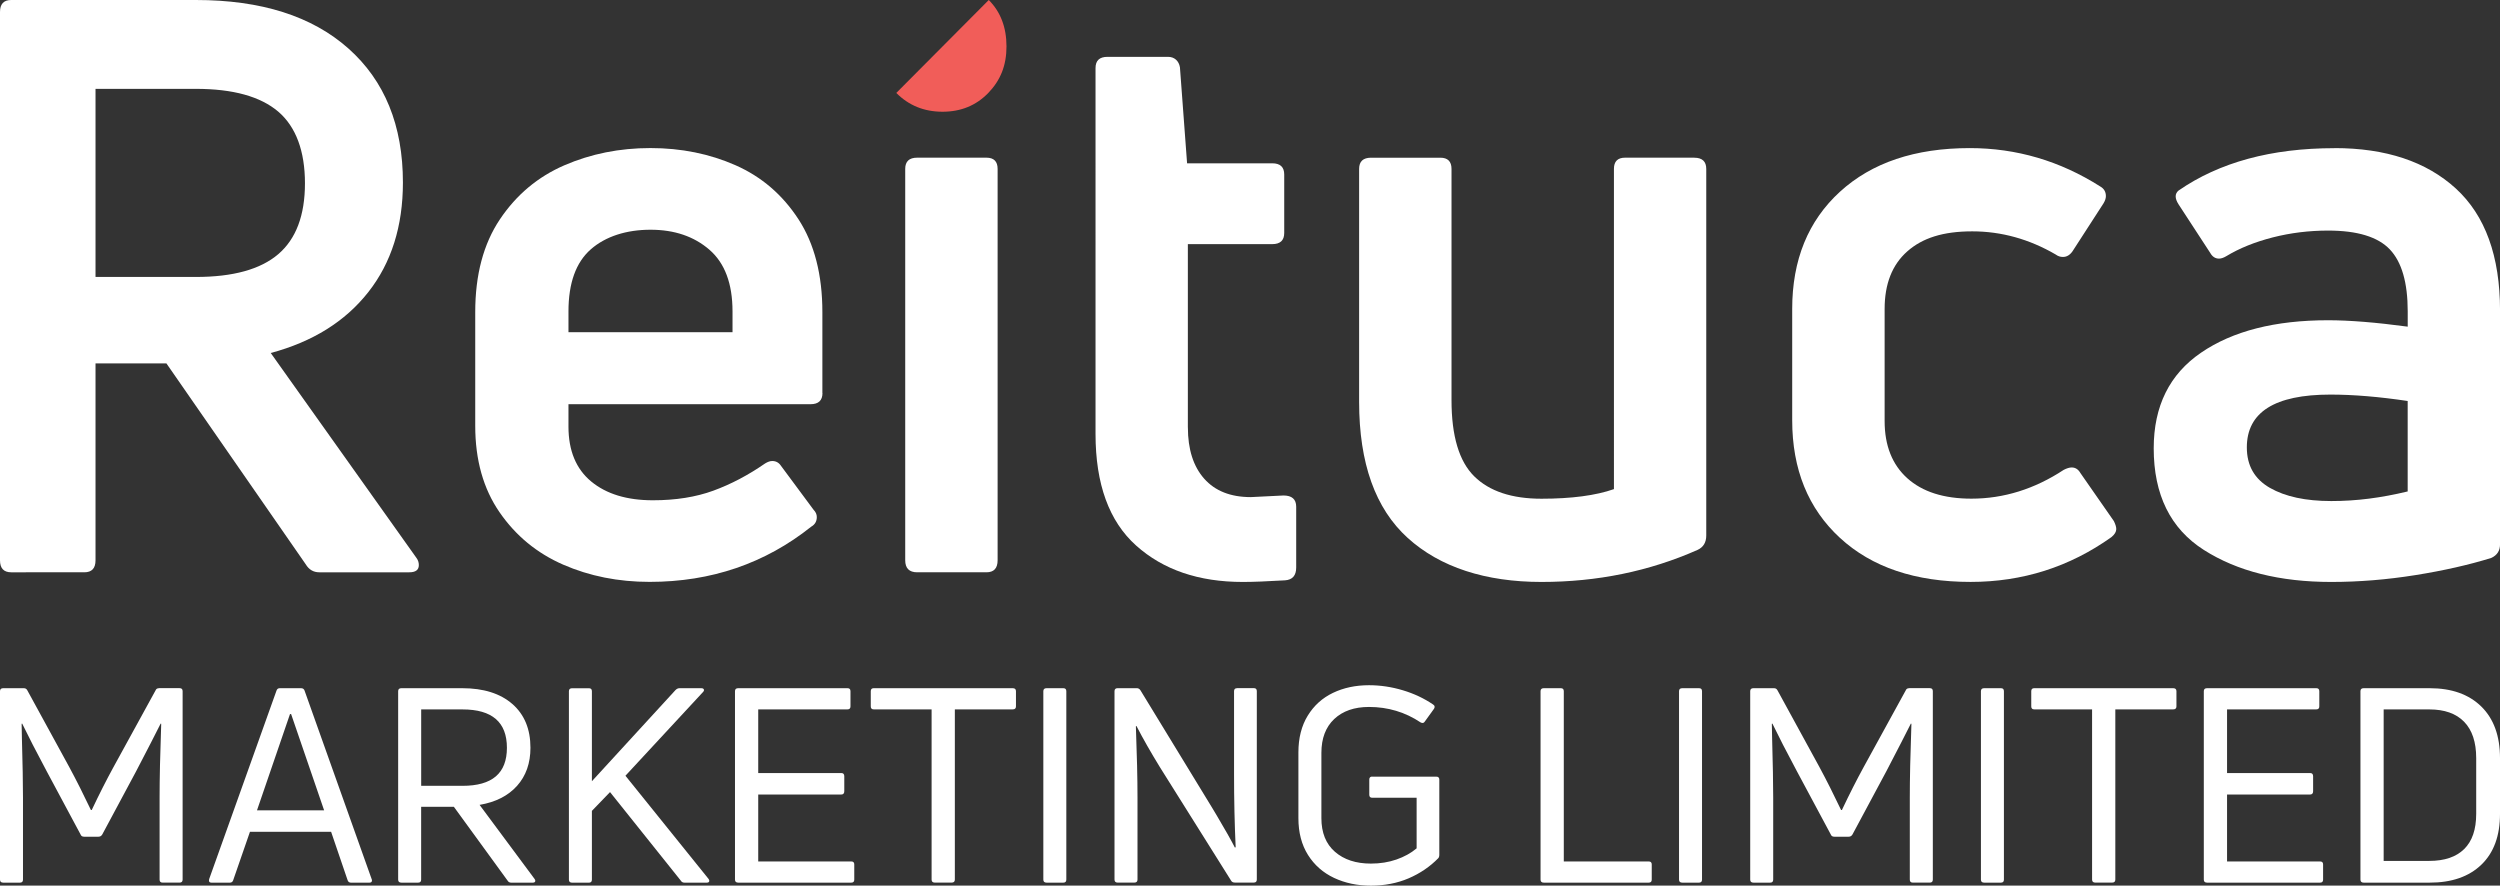 <?xml version="1.0" encoding="UTF-8"?>
<svg id="Layer_2" data-name="Layer 2" xmlns="http://www.w3.org/2000/svg" viewBox="0 0 678.62 240.4">
  <rect x="0" y="0" width="678.62" height="240.4" fill="#333333" stroke="none"/>
  <defs>
    <style>
      .cls-1 {
        fill: #fff;
      }

      .cls-2 {
        fill: #f15d59;
      }
    </style>
  </defs>
  <g id="Layer_1-2" data-name="Layer 1">
    <g>
      <g>
        <path class="cls-1" d="M43.18,186.81c-.49,0-.81.2-.95.59l-11.46,20.89c-1.86,3.4-3.82,7.26-5.87,11.59h-.22c-1.96-4.13-3.92-8.02-5.88-11.66l-11.38-20.82c-.2-.4-.52-.59-.95-.59H.88c-.59,0-.88.27-.88.81v51.16c0,.54.3.81.88.81h4.55c.53,0,.81-.27.81-.81v-22.29c0-3.74-.1-9.2-.3-16.39l-.07-3.62.15-.07c1.62,3.35,3.84,7.68,6.68,12.99l9.18,17.13c.15.4.46.59.95.59h3.9c.44,0,.78-.19,1.02-.59l9.18-17.13c3.23-6.2,5.46-10.53,6.68-12.99l.15.07c-.3,8.37-.44,15.03-.44,20v22.29c0,.54.27.81.81.81h4.63c.53,0,.81-.27.81-.81v-51.16c0-.54-.27-.81-.81-.81h-5.58Z"/>
        <path class="cls-1" d="M82.68,187.48c-.15-.44-.46-.67-.95-.67h-5.8c-.44,0-.73.22-.88.67l-18.28,51.16c-.15.64.07.96.66.96h4.92c.49,0,.81-.22.95-.67l4.55-13.14h22.03l4.48,13.14c.15.45.46.67.96.67h4.92c.49,0,.73-.19.73-.59,0-.15-.02-.27-.08-.37l-18.21-51.16ZM69.76,219.96l8.96-26.13h.3l8.96,26.13h-18.21Z"/>
        <path class="cls-1" d="M130.19,218.48c4.35-.74,7.74-2.46,10.17-5.17,2.42-2.71,3.63-6.15,3.63-10.33,0-5.07-1.64-9.03-4.92-11.89-3.28-2.85-7.81-4.28-13.59-4.28h-16.52c-.59,0-.88.27-.88.81v51.16c0,.54.3.81.88.81h4.55c.53,0,.81-.27.81-.81v-19.78h8.88l14.61,20.08c.2.35.54.52,1.03.52h5.73c.49,0,.74-.17.74-.52,0-.15-.08-.32-.22-.52l-14.91-20.08ZM114.33,213.31v-20.74h11.23c8.03,0,12.04,3.47,12.04,10.41s-4.01,10.33-12.04,10.33h-11.23Z"/>
        <path class="cls-1" d="M169.77,210.58l21.07-22.74c.24-.25.31-.48.22-.7-.1-.22-.34-.33-.74-.33h-5.87c-.4,0-.76.17-1.1.52l-22.68,24.73v-24.43c0-.54-.27-.81-.81-.81h-4.55c-.59,0-.88.27-.88.81v51.16c0,.54.3.81.88.81h4.55c.53,0,.81-.27.81-.81v-18.68l4.92-5.1,19.24,24.07c.2.35.54.52,1.03.52h5.95c.49,0,.73-.17.73-.52,0-.15-.07-.32-.22-.52l-22.54-27.98Z"/>
        <path class="cls-1" d="M205.82,233.83v-18.16h22.55c.53,0,.81-.3.81-.89v-4.06c0-.59-.27-.88-.81-.88h-22.55v-17.28h24.23c.54,0,.81-.27.81-.81v-4.13c0-.54-.27-.81-.81-.81h-29.66c-.59,0-.88.27-.88.81v51.16c0,.54.3.81.88.81h30.69c.54,0,.81-.27.81-.81v-4.13c0-.54-.27-.81-.81-.81h-25.26Z"/>
        <path class="cls-1" d="M237.17,186.81c-.53,0-.8.27-.8.81v4.13c0,.54.27.81.8.81h15.71v46.21c0,.54.3.81.88.81h4.55c.59,0,.88-.27.88-.81v-46.21h15.71c.59,0,.88-.27.88-.81v-4.13c0-.54-.29-.81-.88-.81h-37.74Z"/>
        <path class="cls-1" d="M284.09,186.81c-.59,0-.88.27-.88.81v51.16c0,.54.3.81.88.81h4.55c.53,0,.81-.27.81-.81v-51.16c0-.54-.27-.81-.81-.81h-4.55Z"/>
        <path class="cls-1" d="M335.79,186.81c-.54,0-.81.27-.81.81v22.37c0,7.19.15,13.85.44,20l-.22.07c-1.03-2.02-2.67-4.92-4.92-8.71l-1.24-2.07-19.46-31.89c-.25-.4-.59-.59-1.03-.59h-5.14c-.59,0-.88.27-.88.81v51.16c0,.54.3.81.88.81h4.48c.59,0,.88-.27.88-.81v-22.37c0-5.07-.15-11.49-.44-19.27l.15-.08c1.81,3.5,3.94,7.23,6.39,11.22l19.31,30.78c.19.35.53.52,1.03.52h5.14c.53,0,.81-.27.81-.81v-51.16c0-.54-.27-.81-.81-.81h-4.55Z"/>
        <path class="cls-1" d="M372.5,210.8c-.54,0-.81.27-.81.81v4.13c0,.54.27.81.81.81h12.04v13.73c-1.52,1.28-3.34,2.29-5.47,3.03-2.13.74-4.44,1.11-6.94,1.11-4.06,0-7.32-1.07-9.77-3.21-2.45-2.14-3.67-5.18-3.67-9.12v-17.72c0-3.94,1.16-7,3.48-9.19,2.33-2.19,5.47-3.28,9.44-3.28,5.14,0,9.82,1.4,14.03,4.21.49.25.85.17,1.1-.22l2.5-3.47c.15-.19.2-.4.18-.62-.02-.22-.16-.41-.4-.56-2.45-1.67-5.19-2.96-8.23-3.87-3.03-.91-6.09-1.37-9.18-1.37-3.62,0-6.88.69-9.76,2.07-2.89,1.38-5.18,3.44-6.87,6.2-1.69,2.76-2.53,6.08-2.53,9.97v17.86c0,3.89.87,7.21,2.6,9.97,1.74,2.76,4.1,4.83,7.09,6.24,2.99,1.4,6.31,2.1,9.99,2.1s7.13-.66,10.24-1.99c3.1-1.33,5.78-3.15,8.04-5.46.19-.2.29-.51.29-.96v-20.37c0-.54-.27-.81-.81-.81h-17.4Z"/>
        <path class="cls-1" d="M424.49,233.83v-46.21c0-.54-.27-.81-.81-.81h-4.62c-.59,0-.88.27-.88.81v51.16c0,.54.3.81.88.81h28.49c.54,0,.81-.27.81-.81v-4.13c0-.54-.27-.81-.81-.81h-23.06Z"/>
        <path class="cls-1" d="M456.65,186.81c-.59,0-.88.27-.88.81v51.16c0,.54.3.81.88.81h4.55c.53,0,.81-.27.81-.81v-51.16c0-.54-.27-.81-.81-.81h-4.55Z"/>
        <path class="cls-1" d="M518.26,186.81c-.49,0-.81.2-.95.59l-11.46,20.89c-1.86,3.4-3.82,7.26-5.87,11.59h-.22c-1.96-4.13-3.92-8.02-5.88-11.66l-11.38-20.82c-.2-.4-.52-.59-.95-.59h-5.58c-.59,0-.88.27-.88.81v51.16c0,.54.3.81.88.81h4.55c.53,0,.81-.27.81-.81v-22.29c0-3.74-.1-9.2-.3-16.39l-.07-3.62.15-.07c1.62,3.35,3.84,7.68,6.68,12.99l9.18,17.13c.15.4.46.59.95.59h3.9c.44,0,.78-.19,1.02-.59l9.18-17.13c3.23-6.2,5.46-10.53,6.68-12.99l.15.07c-.3,8.37-.44,15.03-.44,20v22.29c0,.54.27.81.81.81h4.63c.53,0,.81-.27.81-.81v-51.16c0-.54-.27-.81-.81-.81h-5.58Z"/>
        <path class="cls-1" d="M538.6,186.81c-.59,0-.88.27-.88.81v51.16c0,.54.3.81.88.81h4.55c.53,0,.81-.27.81-.81v-51.16c0-.54-.27-.81-.81-.81h-4.55Z"/>
        <path class="cls-1" d="M552.18,186.81c-.53,0-.8.27-.8.81v4.13c0,.54.27.81.8.81h15.71v46.21c0,.54.3.81.88.81h4.55c.59,0,.88-.27.88-.81v-46.21h15.71c.59,0,.88-.27.88-.81v-4.13c0-.54-.29-.81-.88-.81h-37.74Z"/>
        <path class="cls-1" d="M604.53,233.83v-18.16h22.55c.53,0,.81-.3.81-.89v-4.06c0-.59-.27-.88-.81-.88h-22.55v-17.28h24.23c.54,0,.81-.27.81-.81v-4.13c0-.54-.27-.81-.81-.81h-29.66c-.59,0-.88.27-.88.81v51.16c0,.54.3.81.88.81h30.69c.54,0,.81-.27.81-.81v-4.13c0-.54-.27-.81-.81-.81h-25.26Z"/>
        <path class="cls-1" d="M673.56,191.8c-3.38-3.32-8.05-4.99-14.03-4.99h-17.91c-.59,0-.88.27-.88.81v51.16c0,.54.3.81.88.81h17.91c5.98,0,10.65-1.62,14.03-4.87,3.38-3.25,5.06-7.85,5.06-13.8v-15.13c0-6-1.69-10.67-5.06-13.99ZM672.16,220.92c0,4.23-1.09,7.42-3.27,9.56-2.18,2.14-5.33,3.21-9.44,3.21h-12.41v-41.12h12.41c4.11,0,7.26,1.12,9.44,3.36,2.17,2.24,3.27,5.52,3.27,9.85v15.13Z"/>
      </g>
      <g>
        <g>
          <path class="cls-1" d="M86.67,155.35c-1.58,0-2.81-.72-3.68-2.17l-37.82-54.54h-19.24v53.45c0,2.17-1,3.26-3.03,3.26H3.03c-2.01,0-3.03-1.09-3.03-3.26V3.26C0,1.09,1.01,0,3.03,0h50.14c17.72,0,31.52,4.38,41.39,13.15s14.81,20.9,14.81,36.39c0,11.88-3.14,21.8-9.4,29.76-6.27,7.97-15.1,13.47-26.48,16.52l39.55,55.62c.44.58.65,1.23.65,1.95,0,1.31-.86,1.96-2.59,1.96h-24.42ZM25.93,24.12v51.06h27.24c10.09,0,17.54-2.06,22.37-6.19,4.82-4.13,7.24-10.54,7.24-19.23s-2.42-15.32-7.24-19.45c-4.84-4.12-12.29-6.19-22.37-6.19h-27.24Z"/>
          <path class="cls-1" d="M223.26,106.68c0,2.03-1.08,3.04-3.24,3.04h-65.71v6.09c0,6.52,2.06,11.48,6.16,14.88,4.11,3.4,9.69,5.11,16.75,5.11,6.19,0,11.67-.87,16.42-2.61,4.76-1.74,9.44-4.2,14.05-7.39.71-.44,1.36-.66,1.94-.66,1,0,1.8.44,2.37,1.31l8.86,11.95c.57.58.86,1.23.86,1.95,0,1.17-.5,2.03-1.51,2.61-12.53,9.99-27.16,14.99-43.87,14.99-8.5,0-16.31-1.56-23.45-4.67s-12.9-7.86-17.29-14.23c-4.4-6.37-6.6-14.19-6.6-23.47v-30.85c0-10.14,2.23-18.54,6.7-25.2,4.47-6.66,10.3-11.55,17.51-14.67,7.2-3.11,14.98-4.67,23.34-4.67s16.06,1.56,23.12,4.67c7.06,3.12,12.75,8.01,17.08,14.67,4.32,6.66,6.48,15.06,6.48,25.2v21.94ZM198.84,84.52c0-7.53-2.09-13.11-6.27-16.73-4.18-3.62-9.51-5.43-15.99-5.43s-12.18,1.78-16.21,5.32c-4.04,3.55-6.06,9.16-6.06,16.84v5.65h44.53v-5.65Z"/>
          <path class="cls-1" d="M248.97,155.35c-2.16,0-3.25-1.09-3.25-3.26V45.84c0-2.02,1.08-3.04,3.25-3.04h18.8c2.01,0,3.03,1.02,3.03,3.04v106.25c0,2.17-1.01,3.26-3.03,3.26h-18.8Z"/>
          <path class="cls-1" d="M322.45,116.03c0,5.94,1.48,10.58,4.43,13.91s7.17,5,12.65,5l8.86-.44c2.3,0,3.46,1.02,3.46,3.04v16.52c0,2.17-1.01,3.33-3.03,3.47-4.91.29-8.72.44-11.46.44-11.96,0-21.61-3.29-28.96-9.88-7.35-6.59-11.02-16.7-11.02-30.31V18.47c0-2.03,1.07-3.04,3.24-3.04h16.43c.86,0,1.58.25,2.16.76.57.51.93,1.2,1.08,2.07l1.94,26.07h23.12c2.16,0,3.25,1.01,3.25,3.04v15.86c0,2.03-1.08,3.04-3.25,3.04h-22.91v49.76Z"/>
          <path class="cls-1" d="M459.91,42.81c2.16,0,3.25,1.02,3.25,3.04v99.52c0,1.88-.8,3.19-2.38,3.91-13.11,5.8-27.23,8.69-42.36,8.69s-27.52-3.98-36.3-11.95c-8.79-7.96-13.19-20.28-13.19-36.94v-63.23c0-2.02,1.08-3.04,3.25-3.04h18.8c2.01,0,3.03,1.02,3.03,3.04v62.8c0,9.7,2.06,16.59,6.16,20.64,4.11,4.06,10.19,6.09,18.26,6.09s14.77-.87,19.67-2.61V45.84c0-2.02,1-3.04,3.03-3.04h18.8Z"/>
          <path class="cls-1" d="M534.91,157.96c-14.99,0-26.8-3.98-35.45-11.95-8.64-7.96-12.97-18.61-12.97-31.94v-30.2c0-13.33,4.33-23.93,12.97-31.83,8.64-7.89,20.38-11.84,35.23-11.84,12.67,0,24.49,3.47,35.44,10.43,1.01.58,1.51,1.45,1.51,2.61,0,.58-.21,1.23-.64,1.95l-8.43,13.04c-.72,1.02-1.58,1.52-2.59,1.52-.72,0-1.37-.22-1.94-.65-7.2-4.2-14.77-6.3-22.69-6.3s-13.51,1.81-17.61,5.43c-4.11,3.62-6.16,8.84-6.16,15.64v30.42c0,6.66,2.06,11.84,6.16,15.53,4.11,3.69,9.9,5.54,17.39,5.54,8.79,0,17.15-2.61,25.07-7.82.86-.44,1.58-.65,2.16-.65,1,0,1.79.51,2.37,1.52l9.08,13.04c.43.87.65,1.59.65,2.17,0,.73-.43,1.45-1.3,2.17-11.38,8.11-24.13,12.17-38.25,12.17Z"/>
          <path class="cls-1" d="M633.67,40.2c13.97,0,24.96,3.66,32.96,10.97,7.99,7.32,12,18.36,12,33.14v63.45c0,1.74-.8,2.97-2.38,3.69-6.05,1.88-12.93,3.44-20.64,4.67-7.7,1.23-15.31,1.85-22.79,1.85-13.98,0-25.5-2.9-34.59-8.69-9.08-5.79-13.61-14.99-13.61-27.59,0-11.44,4.28-20.1,12.86-25.96,8.57-5.87,20.07-8.8,34.47-8.8,5.76,0,12.97.58,21.62,1.74v-4.13c0-7.82-1.62-13.43-4.86-16.84s-8.83-5.11-16.75-5.11c-5.19,0-10.19.62-15.02,1.85-4.83,1.24-9.04,2.93-12.64,5.11-.73.43-1.37.65-1.95.65-1,0-1.8-.51-2.37-1.52l-8.64-13.25c-1.01-1.59-1.01-2.83,0-3.69,11.09-7.68,25.21-11.52,42.36-11.52ZM616.16,132.43c4.18,2.39,9.73,3.58,16.65,3.58s13.53-.87,20.75-2.61v-24.55c-7.78-1.16-14.77-1.74-20.97-1.74-15.13,0-22.69,4.78-22.69,14.34,0,4.93,2.08,8.58,6.26,10.98Z"/>
        </g>
        <path class="cls-2" d="M268.4,0c3.2,3.22,4.81,7.42,4.81,12.61s-1.65,9.22-4.94,12.62-7.43,5.1-12.42,5.1-9.17-1.7-12.55-5.1"/>
      </g>
    </g>
  </g>
</svg>